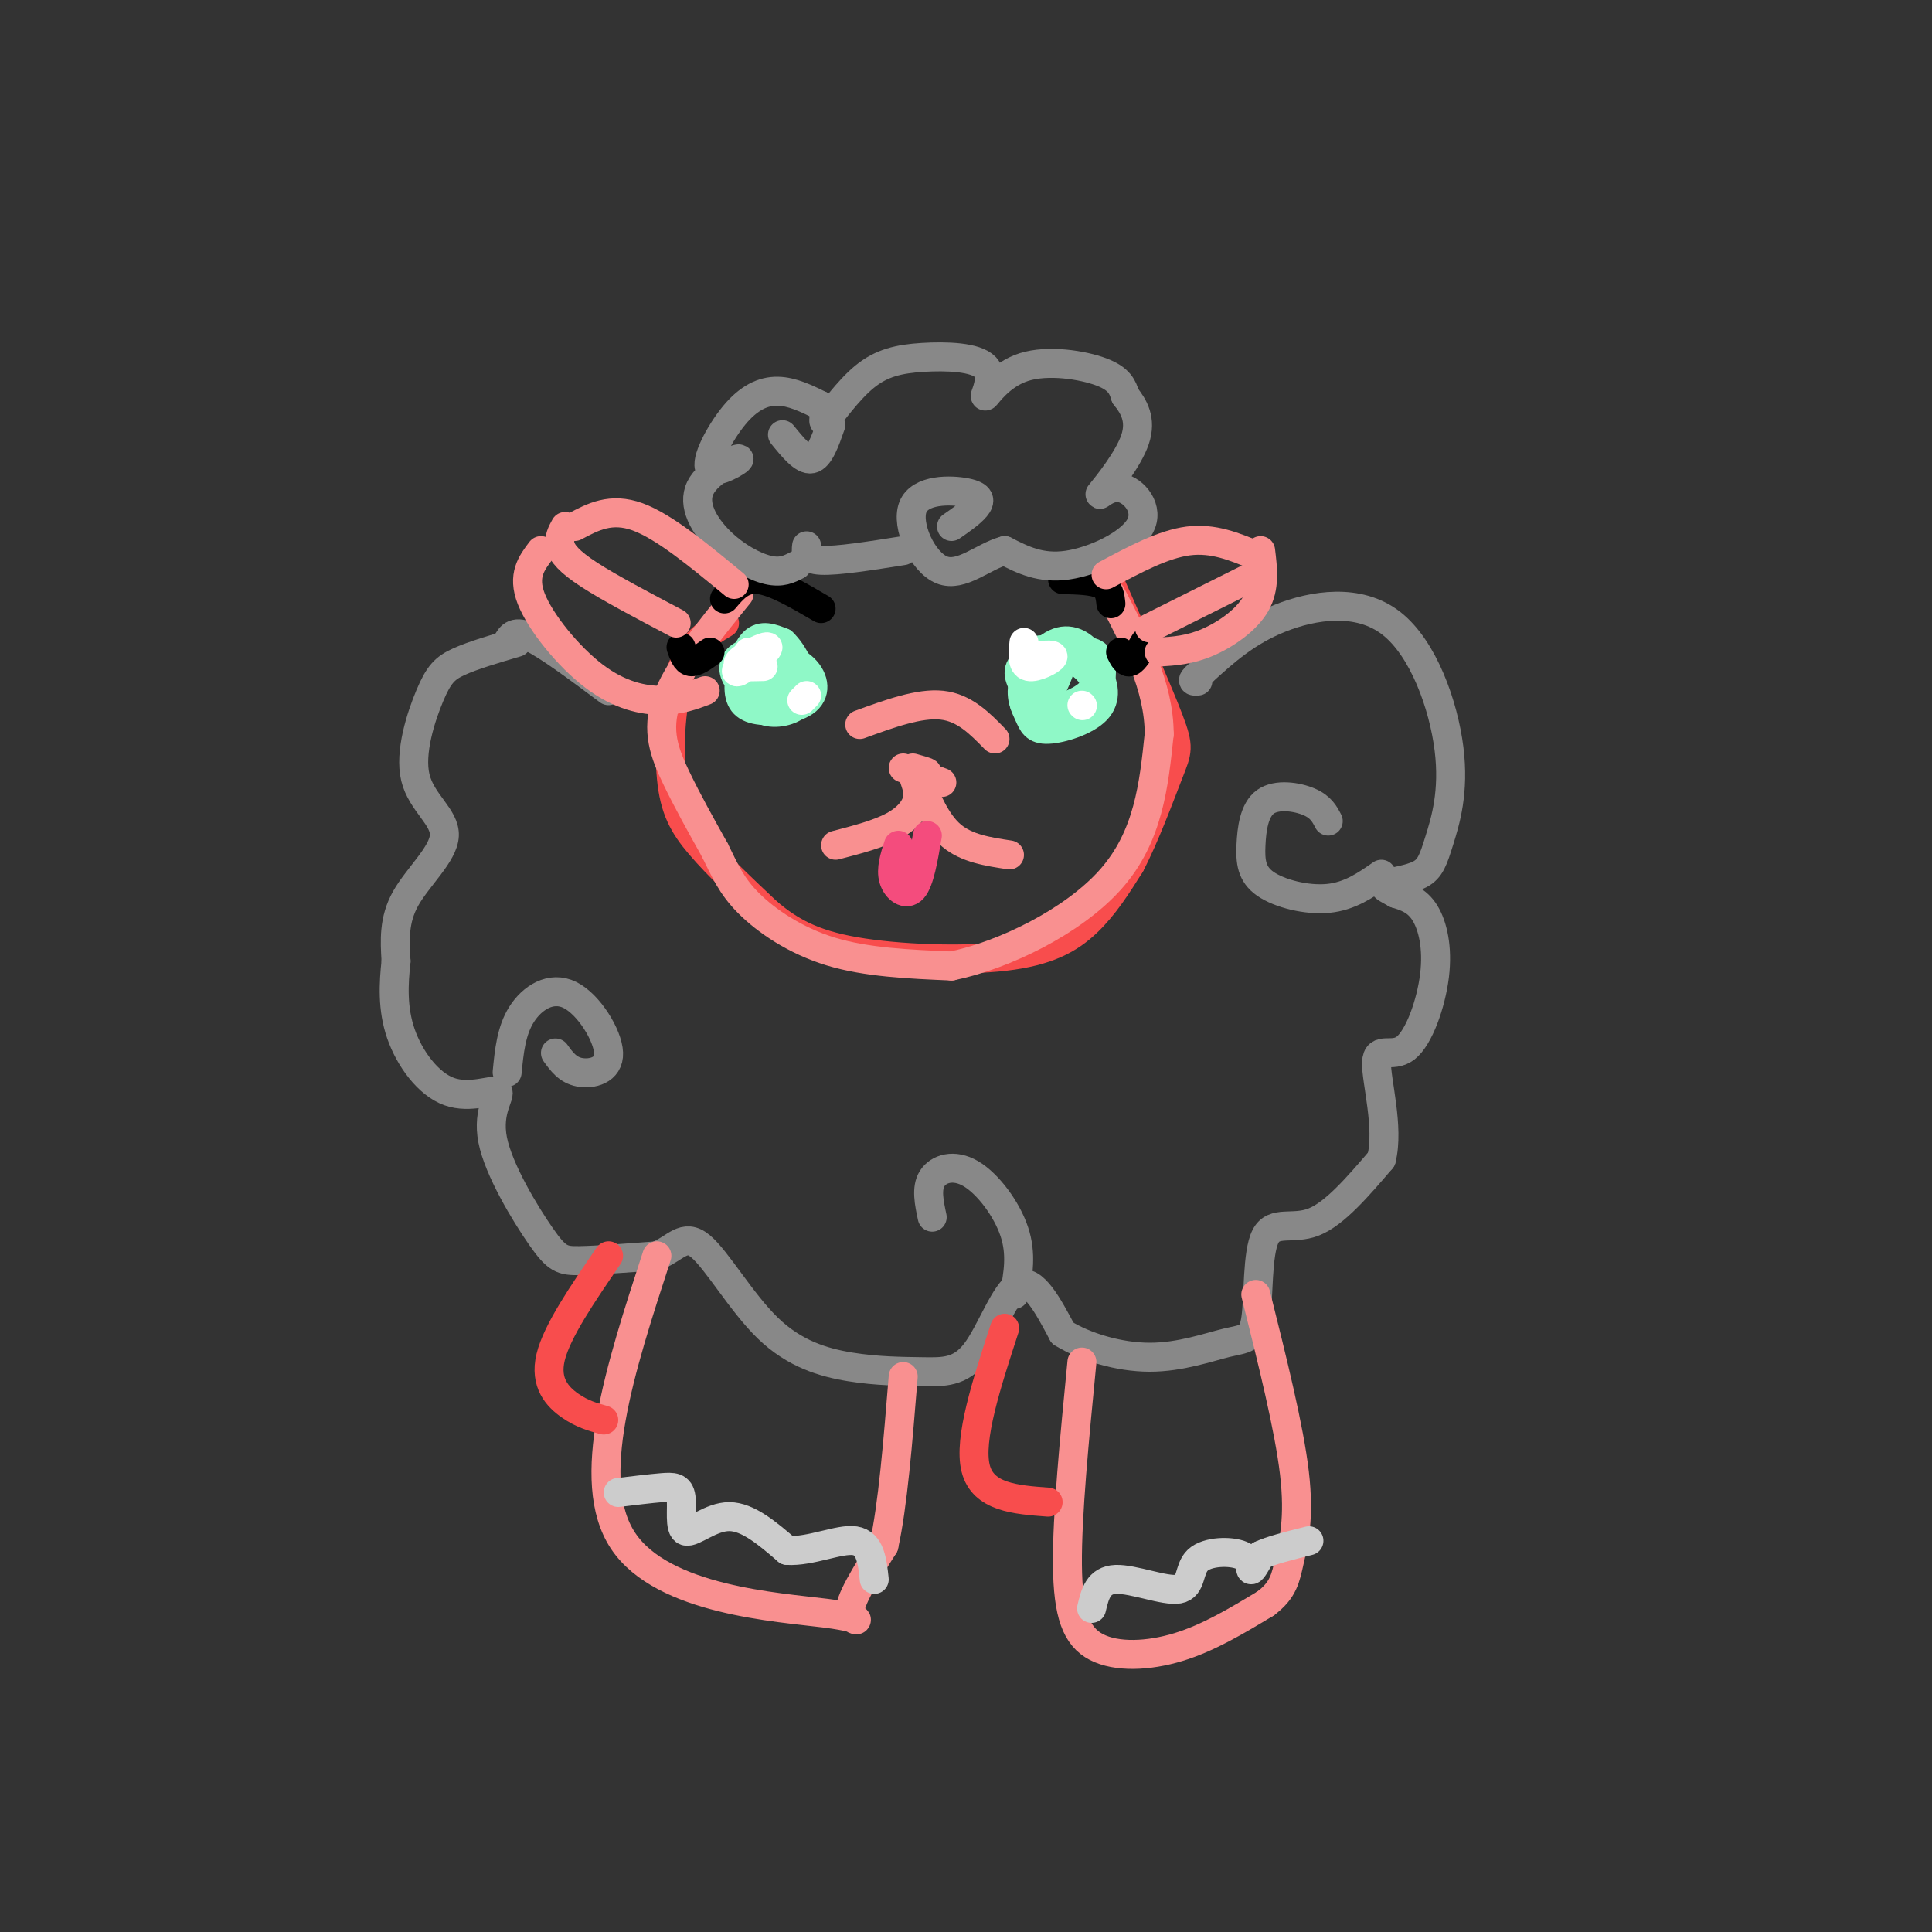 <svg viewBox='0 0 400 400' version='1.1' xmlns='http://www.w3.org/2000/svg' xmlns:xlink='http://www.w3.org/1999/xlink'><rect x="0" y="0" width="400" height="400" fill="#333333" stroke="none"/><g fill='none' stroke='rgb(136,136,136)' stroke-width='6' stroke-linecap='round' stroke-linejoin='round'><path d='M107,133c-4.548,1.338 -9.097,2.677 -12,4c-2.903,1.323 -4.162,2.631 -6,7c-1.838,4.369 -4.256,11.800 -3,17c1.256,5.200 6.184,8.169 6,12c-0.184,3.831 -5.481,8.523 -8,13c-2.519,4.477 -2.259,8.738 -2,13'/><path d='M82,199c-0.513,4.658 -0.794,9.805 1,15c1.794,5.195 5.664,10.440 10,12c4.336,1.560 9.137,-0.565 10,0c0.863,0.565 -2.212,3.822 -1,10c1.212,6.178 6.711,15.279 10,20c3.289,4.721 4.368,5.063 8,5c3.632,-0.063 9.816,-0.532 16,-1'/><path d='M136,260c3.886,-1.513 5.600,-4.797 9,-2c3.400,2.797 8.485,11.675 14,17c5.515,5.325 11.458,7.098 17,8c5.542,0.902 10.681,0.932 15,1c4.319,0.068 7.817,0.172 11,-4c3.183,-4.172 6.052,-12.621 9,-14c2.948,-1.379 5.974,4.310 9,10'/><path d='M220,276c4.595,2.854 11.584,4.988 18,5c6.416,0.012 12.261,-2.099 16,-3c3.739,-0.901 5.373,-0.592 6,-5c0.627,-4.408 0.246,-13.533 2,-17c1.754,-3.467 5.644,-1.276 10,-3c4.356,-1.724 9.178,-7.362 14,-13'/><path d='M286,240c1.676,-6.550 -1.134,-16.426 -1,-20c0.134,-3.574 3.211,-0.844 6,-3c2.789,-2.156 5.289,-9.196 6,-15c0.711,-5.804 -0.368,-10.373 -2,-13c-1.632,-2.627 -3.816,-3.314 -6,-4'/><path d='M289,185c-1.758,-1.011 -3.152,-1.538 -2,-2c1.152,-0.462 4.849,-0.860 7,-2c2.151,-1.140 2.756,-3.024 4,-7c1.244,-3.976 3.127,-10.045 2,-19c-1.127,-8.955 -5.265,-20.796 -12,-26c-6.735,-5.204 -16.067,-3.773 -23,-1c-6.933,2.773 -11.466,6.886 -16,11'/><path d='M249,139c-2.833,2.167 -1.917,2.083 -1,2'/><path d='M105,133c0.750,-1.333 1.500,-2.667 5,-1c3.500,1.667 9.750,6.333 16,11'/><path d='M105,222c0.418,-4.293 0.836,-8.587 3,-12c2.164,-3.413 6.075,-5.946 10,-4c3.925,1.946 7.864,8.370 8,12c0.136,3.630 -3.533,4.466 -6,4c-2.467,-0.466 -3.734,-2.233 -5,-4'/><path d='M210,268c0.780,-4.155 1.560,-8.310 0,-13c-1.560,-4.690 -5.458,-9.917 -9,-12c-3.542,-2.083 -6.726,-1.024 -8,1c-1.274,2.024 -0.637,5.012 0,8'/><path d='M286,181c-3.275,2.282 -6.550,4.563 -11,5c-4.450,0.437 -10.076,-0.971 -13,-3c-2.924,-2.029 -3.144,-4.678 -3,-8c0.144,-3.322 0.654,-7.318 3,-9c2.346,-1.682 6.527,-1.052 9,0c2.473,1.052 3.236,2.526 4,4'/></g>
<g fill='none' stroke='rgb(248,77,77)' stroke-width='6' stroke-linecap='round' stroke-linejoin='round'><path d='M150,129c-3.482,2.071 -6.964,4.143 -9,10c-2.036,5.857 -2.625,15.500 -2,22c0.625,6.500 2.464,9.857 6,14c3.536,4.143 8.768,9.071 14,14'/><path d='M159,189c4.606,3.844 9.121,6.453 18,8c8.879,1.547 22.121,2.032 31,1c8.879,-1.032 13.394,-3.581 17,-7c3.606,-3.419 6.303,-7.710 9,-12'/><path d='M234,179c3.060,-5.833 6.208,-14.417 8,-19c1.792,-4.583 2.226,-5.167 0,-11c-2.226,-5.833 -7.113,-16.917 -12,-28'/></g>
<g fill='none' stroke='rgb(249,144,144)' stroke-width='6' stroke-linecap='round' stroke-linejoin='round'><path d='M153,123c-6.378,7.844 -12.756,15.689 -15,22c-2.244,6.311 -0.356,11.089 2,16c2.356,4.911 5.178,9.956 8,15'/><path d='M148,176c2.107,4.250 3.375,7.375 7,11c3.625,3.625 9.607,7.750 17,10c7.393,2.250 16.196,2.625 25,3'/><path d='M197,200c10.778,-2.200 25.222,-9.200 33,-18c7.778,-8.800 8.889,-19.400 10,-30'/><path d='M240,152c0.000,-9.833 -5.000,-19.417 -10,-29'/><path d='M178,150c6.167,-2.250 12.333,-4.500 17,-4c4.667,0.500 7.833,3.750 11,7'/><path d='M189,159c1.500,0.417 3.000,0.833 3,1c0.000,0.167 -1.500,0.083 -3,0'/><path d='M189,160c-0.083,0.821 1.208,2.875 1,5c-0.208,2.125 -1.917,4.321 -5,6c-3.083,1.679 -7.542,2.839 -12,4'/><path d='M190,161c1.917,4.667 3.833,9.333 7,12c3.167,2.667 7.583,3.333 12,4'/><path d='M187,159c0.000,0.000 8.000,3.000 8,3'/></g>
<g fill='none' stroke='rgb(143,248,199)' stroke-width='6' stroke-linecap='round' stroke-linejoin='round'><path d='M214,139c3.751,-1.811 7.503,-3.622 10,-4c2.497,-0.378 3.741,0.678 4,3c0.259,2.322 -0.467,5.911 -2,8c-1.533,2.089 -3.874,2.678 -7,2c-3.126,-0.678 -7.036,-2.622 -7,-5c0.036,-2.378 4.018,-5.189 8,-8'/><path d='M220,135c2.675,-0.745 5.363,1.394 7,4c1.637,2.606 2.224,5.679 0,8c-2.224,2.321 -7.258,3.888 -10,4c-2.742,0.112 -3.190,-1.232 -4,-3c-0.810,-1.768 -1.980,-3.958 -1,-7c0.980,-3.042 4.110,-6.934 7,-8c2.890,-1.066 5.540,0.696 7,3c1.460,2.304 1.730,5.152 2,8'/><path d='M228,144c-2.454,2.027 -9.589,3.094 -13,3c-3.411,-0.094 -3.099,-1.348 -3,-4c0.099,-2.652 -0.016,-6.703 2,-8c2.016,-1.297 6.161,0.159 9,2c2.839,1.841 4.371,4.068 3,6c-1.371,1.932 -5.646,3.569 -8,4c-2.354,0.431 -2.788,-0.346 -4,-2c-1.212,-1.654 -3.204,-4.187 -3,-6c0.204,-1.813 2.602,-2.907 5,-4'/><path d='M216,135c1.869,-0.905 4.042,-1.167 4,1c-0.042,2.167 -2.298,6.762 -3,8c-0.702,1.238 0.149,-0.881 1,-3'/><path d='M157,145c-2.290,-2.043 -4.580,-4.086 -5,-6c-0.420,-1.914 1.031,-3.700 4,-4c2.969,-0.300 7.457,0.885 10,3c2.543,2.115 3.140,5.161 1,7c-2.140,1.839 -7.017,2.472 -10,2c-2.983,-0.472 -4.072,-2.050 -4,-5c0.072,-2.950 1.306,-7.271 3,-9c1.694,-1.729 3.847,-0.864 6,0'/><path d='M162,133c2.246,2.016 4.862,7.055 4,10c-0.862,2.945 -5.201,3.797 -8,3c-2.799,-0.797 -4.058,-3.244 -5,-5c-0.942,-1.756 -1.569,-2.820 0,-4c1.569,-1.180 5.332,-2.476 8,-2c2.668,0.476 4.241,2.726 5,5c0.759,2.274 0.704,4.574 -1,6c-1.704,1.426 -5.058,1.979 -7,1c-1.942,-0.979 -2.471,-3.489 -3,-6'/><path d='M155,141c1.998,-1.649 8.494,-2.772 10,-2c1.506,0.772 -1.979,3.439 -4,4c-2.021,0.561 -2.577,-0.982 -2,-2c0.577,-1.018 2.289,-1.509 4,-2'/></g>
<g fill='none' stroke='rgb(255,255,255)' stroke-width='6' stroke-linecap='round' stroke-linejoin='round'><path d='M213,136c2.644,-0.333 5.289,-0.667 5,0c-0.289,0.667 -3.511,2.333 -5,2c-1.489,-0.333 -1.244,-2.667 -1,-5'/><path d='M224,146c0.000,0.000 0.100,0.100 0.1,0.1'/><path d='M158,138c-2.982,0.089 -5.964,0.179 -5,-1c0.964,-1.179 5.875,-3.625 6,-3c0.125,0.625 -4.536,4.321 -6,5c-1.464,0.679 0.268,-1.661 2,-4'/><path d='M167,144c0.000,0.000 -1.000,1.000 -1,1'/></g>
<g fill='none' stroke='rgb(0,0,0)' stroke-width='6' stroke-linecap='round' stroke-linejoin='round'><path d='M147,135c-1.500,1.083 -3.000,2.167 -4,2c-1.000,-0.167 -1.500,-1.583 -2,-3'/><path d='M232,135c0.583,1.167 1.167,2.333 2,2c0.833,-0.333 1.917,-2.167 3,-4'/><path d='M220,120c3.167,0.083 6.333,0.167 8,1c1.667,0.833 1.833,2.417 2,4'/><path d='M150,124c1.833,-2.167 3.667,-4.333 7,-4c3.333,0.333 8.167,3.167 13,6'/></g>
<g fill='none' stroke='rgb(136,136,136)' stroke-width='6' stroke-linecap='round' stroke-linejoin='round'><path d='M165,117c-1.605,0.827 -3.209,1.654 -6,1c-2.791,-0.654 -6.767,-2.789 -10,-6c-3.233,-3.211 -5.723,-7.497 -4,-11c1.723,-3.503 7.658,-6.223 8,-6c0.342,0.223 -4.908,3.390 -6,2c-1.092,-1.390 1.975,-7.336 5,-11c3.025,-3.664 6.007,-5.047 9,-5c2.993,0.047 5.996,1.523 9,3'/><path d='M170,84c1.271,1.625 -0.053,4.187 1,3c1.053,-1.187 4.483,-6.124 8,-9c3.517,-2.876 7.120,-3.691 12,-4c4.880,-0.309 11.037,-0.110 13,2c1.963,2.110 -0.268,6.133 0,6c0.268,-0.133 3.034,-4.420 8,-6c4.966,-1.580 12.133,-0.451 16,1c3.867,1.451 4.433,3.226 5,5'/><path d='M233,82c1.685,2.103 3.397,4.861 2,9c-1.397,4.139 -5.902,9.659 -7,11c-1.098,1.341 1.211,-1.496 4,-1c2.789,0.496 6.059,4.326 4,8c-2.059,3.674 -9.445,7.193 -15,8c-5.555,0.807 -9.277,-1.096 -13,-3'/><path d='M208,114c-4.426,1.173 -8.990,5.604 -13,4c-4.010,-1.604 -7.467,-9.244 -6,-13c1.467,-3.756 7.856,-3.626 11,-3c3.144,0.626 3.041,1.750 2,3c-1.041,1.250 -3.021,2.625 -5,4'/><path d='M167,113c-0.167,1.417 -0.333,2.833 3,3c3.333,0.167 10.167,-0.917 17,-2'/><path d='M172,88c-1.167,3.333 -2.333,6.667 -4,7c-1.667,0.333 -3.833,-2.333 -6,-5'/></g>
<g fill='none' stroke='rgb(249,144,144)' stroke-width='6' stroke-linecap='round' stroke-linejoin='round'><path d='M119,109c3.750,-2.000 7.500,-4.000 13,-2c5.500,2.000 12.750,8.000 20,14'/><path d='M117,109c-0.689,1.244 -1.378,2.489 -1,4c0.378,1.511 1.822,3.289 6,6c4.178,2.711 11.089,6.356 18,10'/><path d='M112,114c-1.952,2.577 -3.905,5.155 -2,10c1.905,4.845 7.667,11.958 13,16c5.333,4.042 10.238,5.012 14,5c3.762,-0.012 6.381,-1.006 9,-2'/><path d='M229,119c5.917,-3.167 11.833,-6.333 17,-7c5.167,-0.667 9.583,1.167 14,3'/><path d='M261,114c0.467,3.800 0.933,7.600 -1,11c-1.933,3.400 -6.267,6.400 -10,8c-3.733,1.600 -6.867,1.800 -10,2'/><path d='M238,130c0.000,0.000 22.000,-11.000 22,-11'/><path d='M136,260c-7.601,23.321 -15.202,46.643 -7,59c8.202,12.357 32.208,13.750 42,15c9.792,1.250 5.369,2.357 5,0c-0.369,-2.357 3.315,-8.179 7,-14'/><path d='M183,320c1.833,-8.167 2.917,-21.583 4,-35'/><path d='M224,282c-1.548,15.881 -3.095,31.762 -3,42c0.095,10.238 1.833,14.833 6,17c4.167,2.167 10.762,1.905 17,0c6.238,-1.905 12.119,-5.452 18,-9'/><path d='M262,332c3.762,-2.798 4.167,-5.292 5,-9c0.833,-3.708 2.095,-8.631 1,-18c-1.095,-9.369 -4.548,-23.185 -8,-37'/></g>
<g fill='none' stroke='rgb(248,77,77)' stroke-width='6' stroke-linecap='round' stroke-linejoin='round'><path d='M126,260c-5.356,7.822 -10.711,15.644 -12,21c-1.289,5.356 1.489,8.244 4,10c2.511,1.756 4.756,2.378 7,3'/><path d='M208,275c-3.750,11.500 -7.500,23.000 -6,29c1.500,6.000 8.250,6.500 15,7'/></g>
<g fill='none' stroke='rgb(204,204,204)' stroke-width='6' stroke-linecap='round' stroke-linejoin='round'><path d='M128,309c3.329,-0.402 6.657,-0.804 9,-1c2.343,-0.196 3.700,-0.187 4,2c0.300,2.187 -0.458,6.550 1,7c1.458,0.450 5.131,-3.014 9,-3c3.869,0.014 7.935,3.507 12,7'/><path d='M163,321c4.800,0.289 10.800,-2.489 14,-2c3.200,0.489 3.600,4.244 4,8'/><path d='M226,333c0.693,-2.929 1.385,-5.857 5,-6c3.615,-0.143 10.151,2.500 13,2c2.849,-0.500 2.011,-4.144 4,-6c1.989,-1.856 6.805,-1.923 9,-1c2.195,0.923 1.770,2.835 2,3c0.230,0.165 1.115,-1.418 2,-3'/><path d='M261,322c2.000,-1.000 6.000,-2.000 10,-3'/></g>
<g fill='none' stroke='rgb(244,76,125)' stroke-width='6' stroke-linecap='round' stroke-linejoin='round'><path d='M186,175c-0.800,2.489 -1.600,4.978 -1,7c0.600,2.022 2.600,3.578 4,2c1.400,-1.578 2.200,-6.289 3,-11'/></g>
</svg>